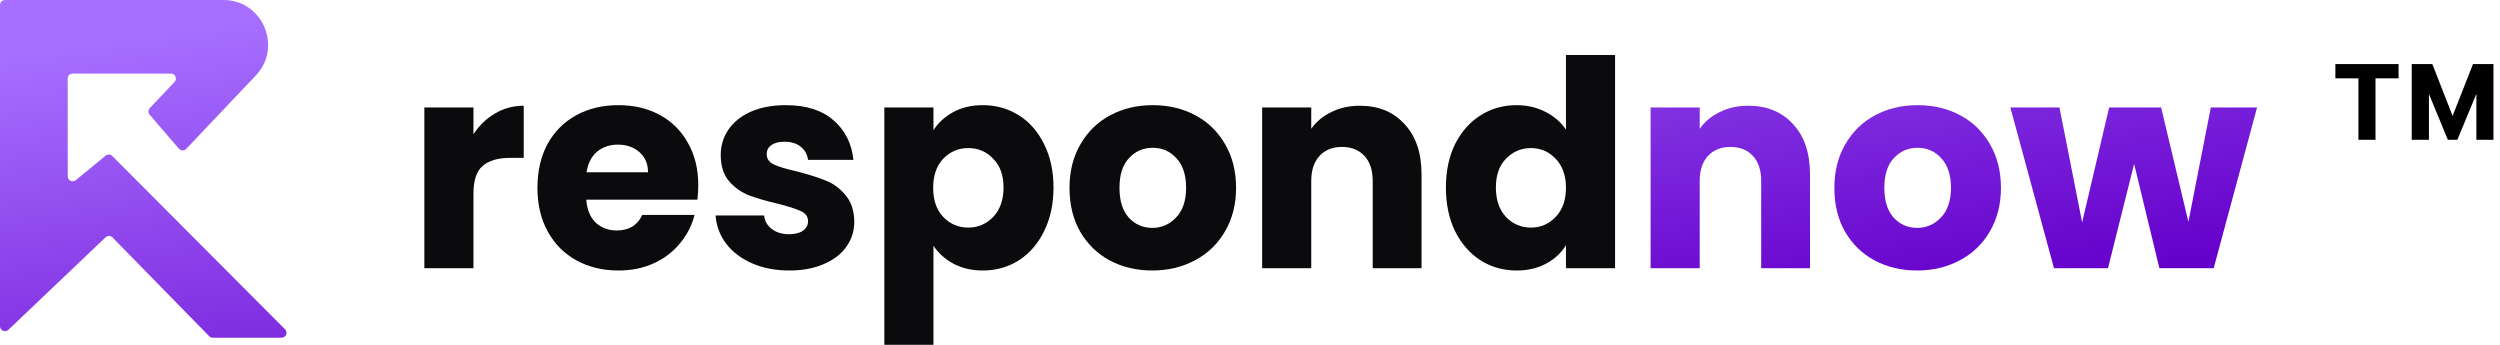 <svg width="174" height="24" viewBox="0 0 174 24" fill="none" xmlns="http://www.w3.org/2000/svg">
<path d="M0 0.346V22.702C0 23.006 0.362 23.162 0.582 22.953L7.348 16.517C7.484 16.388 7.699 16.392 7.831 16.526L14.563 23.403C14.627 23.469 14.716 23.506 14.809 23.506H19.593C19.9 23.506 20.054 23.134 19.837 22.916L7.814 10.858C7.689 10.733 7.489 10.723 7.352 10.835L5.276 12.539C5.051 12.723 4.713 12.563 4.713 12.271V5.467C4.713 5.276 4.868 5.122 5.058 5.122H11.897C12.2 5.122 12.356 5.485 12.147 5.705L10.427 7.521C10.305 7.65 10.301 7.85 10.416 7.985L12.451 10.348C12.585 10.503 12.822 10.509 12.962 10.361L17.801 5.255C19.679 3.273 18.279 0 15.553 0H0.345C0.154 0 0 0.155 0 0.346Z" fill="url(#paint0_linear_652_58974)"/>
<path d="M32.953 9.344C33.353 8.729 33.853 8.248 34.453 7.9C35.052 7.539 35.719 7.359 36.452 7.359V10.988H35.512C34.659 10.988 34.02 11.175 33.593 11.549C33.167 11.91 32.953 12.552 32.953 13.474V18.667H29.535V7.479H32.953V9.344Z" fill="#0B0B0D"/>
<path d="M48.6 12.893C48.6 13.213 48.58 13.547 48.54 13.895H40.804C40.857 14.59 41.077 15.125 41.464 15.499C41.864 15.86 42.35 16.04 42.923 16.04C43.776 16.04 44.369 15.679 44.702 14.958H48.34C48.154 15.693 47.814 16.354 47.321 16.943C46.841 17.531 46.235 17.992 45.502 18.326C44.769 18.66 43.949 18.827 43.043 18.827C41.95 18.827 40.977 18.593 40.124 18.125C39.272 17.658 38.605 16.989 38.126 16.12C37.646 15.252 37.406 14.236 37.406 13.073C37.406 11.91 37.639 10.894 38.105 10.025C38.585 9.157 39.252 8.488 40.105 8.021C40.957 7.553 41.937 7.319 43.043 7.319C44.122 7.319 45.082 7.546 45.922 8C46.761 8.455 47.414 9.103 47.88 9.945C48.36 10.787 48.6 11.77 48.6 12.893ZM45.102 11.99C45.102 11.402 44.902 10.934 44.502 10.587C44.102 10.239 43.603 10.066 43.003 10.066C42.43 10.066 41.944 10.233 41.544 10.567C41.157 10.901 40.917 11.376 40.824 11.99H45.102Z" fill="#0B0B0D"/>
<path d="M54.941 18.827C53.968 18.827 53.102 18.66 52.342 18.326C51.583 17.992 50.983 17.537 50.543 16.963C50.103 16.375 49.857 15.72 49.804 14.998H53.182C53.222 15.385 53.402 15.7 53.722 15.94C54.041 16.181 54.435 16.301 54.901 16.301C55.328 16.301 55.654 16.221 55.881 16.06C56.12 15.887 56.24 15.666 56.24 15.399C56.24 15.078 56.074 14.844 55.741 14.697C55.407 14.537 54.868 14.363 54.121 14.176C53.322 13.989 52.656 13.795 52.123 13.594C51.589 13.38 51.13 13.053 50.743 12.612C50.357 12.157 50.163 11.549 50.163 10.787C50.163 10.146 50.337 9.564 50.683 9.043C51.043 8.508 51.563 8.087 52.242 7.78C52.935 7.472 53.755 7.319 54.701 7.319C56.1 7.319 57.2 7.666 57.999 8.361C58.812 9.056 59.279 9.979 59.399 11.128H56.24C56.187 10.741 56.014 10.433 55.721 10.206C55.441 9.979 55.068 9.865 54.601 9.865C54.201 9.865 53.895 9.945 53.682 10.106C53.468 10.253 53.362 10.46 53.362 10.727C53.362 11.048 53.528 11.289 53.862 11.449C54.208 11.609 54.741 11.77 55.461 11.93C56.287 12.144 56.96 12.358 57.48 12.572C57.999 12.772 58.453 13.106 58.839 13.574C59.239 14.029 59.445 14.643 59.459 15.419C59.459 16.074 59.272 16.662 58.899 17.183C58.539 17.691 58.013 18.092 57.32 18.386C56.64 18.68 55.847 18.827 54.941 18.827Z" fill="#0B0B0D"/>
<path d="M64.968 9.063C65.301 8.542 65.761 8.121 66.347 7.8C66.934 7.479 67.62 7.319 68.406 7.319C69.326 7.319 70.159 7.553 70.905 8.021C71.651 8.488 72.238 9.157 72.664 10.025C73.104 10.894 73.324 11.903 73.324 13.053C73.324 14.203 73.104 15.218 72.664 16.101C72.238 16.969 71.651 17.644 70.905 18.125C70.159 18.593 69.326 18.827 68.406 18.827C67.633 18.827 66.947 18.667 66.347 18.346C65.761 18.025 65.301 17.611 64.968 17.103V24H61.55V7.479H64.968V9.063ZM69.846 13.053C69.846 12.197 69.606 11.529 69.126 11.048C68.66 10.553 68.08 10.306 67.387 10.306C66.707 10.306 66.128 10.553 65.648 11.048C65.181 11.543 64.948 12.218 64.948 13.073C64.948 13.928 65.181 14.603 65.648 15.098C66.128 15.593 66.707 15.84 67.387 15.84C68.067 15.84 68.646 15.593 69.126 15.098C69.606 14.59 69.846 13.908 69.846 13.053Z" fill="#0B0B0D"/>
<path d="M80.195 18.827C79.102 18.827 78.116 18.593 77.236 18.125C76.37 17.658 75.684 16.989 75.177 16.12C74.684 15.252 74.438 14.236 74.438 13.073C74.438 11.924 74.691 10.914 75.197 10.046C75.704 9.163 76.397 8.488 77.276 8.021C78.156 7.553 79.142 7.319 80.234 7.319C81.327 7.319 82.314 7.553 83.193 8.021C84.073 8.488 84.766 9.163 85.272 10.046C85.778 10.914 86.031 11.924 86.031 13.073C86.031 14.223 85.772 15.238 85.252 16.12C84.746 16.989 84.046 17.658 83.153 18.125C82.273 18.593 81.287 18.827 80.195 18.827ZM80.195 15.86C80.848 15.86 81.401 15.619 81.854 15.138C82.32 14.657 82.553 13.969 82.553 13.073C82.553 12.178 82.327 11.489 81.874 11.008C81.434 10.527 80.888 10.286 80.234 10.286C79.568 10.286 79.015 10.527 78.575 11.008C78.136 11.476 77.916 12.164 77.916 13.073C77.916 13.969 78.129 14.657 78.555 15.138C78.995 15.619 79.542 15.86 80.195 15.86Z" fill="#0B0B0D"/>
<path d="M94.641 7.359C95.948 7.359 96.987 7.787 97.76 8.642C98.546 9.484 98.939 10.647 98.939 12.131V18.667H95.541V12.592C95.541 11.843 95.348 11.262 94.961 10.848C94.575 10.433 94.055 10.226 93.402 10.226C92.749 10.226 92.229 10.433 91.843 10.848C91.457 11.262 91.263 11.843 91.263 12.592V18.667H87.845V7.479H91.263V8.963C91.61 8.468 92.076 8.081 92.662 7.8C93.249 7.506 93.909 7.359 94.641 7.359Z" fill="#0B0B0D"/>
<path d="M100.635 13.053C100.635 11.903 100.848 10.894 101.275 10.025C101.714 9.157 102.307 8.488 103.054 8.021C103.8 7.553 104.633 7.319 105.552 7.319C106.285 7.319 106.952 7.472 107.551 7.78C108.164 8.087 108.644 8.502 108.991 9.023V3.83H112.409V18.667H108.991V17.063C108.671 17.598 108.211 18.025 107.611 18.346C107.025 18.667 106.339 18.827 105.552 18.827C104.633 18.827 103.8 18.593 103.054 18.125C102.307 17.644 101.714 16.969 101.275 16.101C100.848 15.218 100.635 14.203 100.635 13.053ZM108.991 13.073C108.991 12.218 108.751 11.543 108.271 11.048C107.805 10.553 107.232 10.306 106.552 10.306C105.872 10.306 105.293 10.553 104.813 11.048C104.346 11.529 104.113 12.197 104.113 13.053C104.113 13.908 104.346 14.59 104.813 15.098C105.293 15.593 105.872 15.84 106.552 15.84C107.232 15.84 107.805 15.593 108.271 15.098C108.751 14.603 108.991 13.928 108.991 13.073Z" fill="#0B0B0D"/>
<path d="M121.678 7.359C122.984 7.359 124.024 7.787 124.797 8.642C125.583 9.484 125.976 10.647 125.976 12.131V18.667H122.578V12.592C122.578 11.843 122.385 11.262 121.998 10.848C121.612 10.433 121.092 10.226 120.439 10.226C119.786 10.226 119.266 10.433 118.88 10.848C118.493 11.262 118.3 11.843 118.3 12.592V18.667H114.882V7.479H118.3V8.963C118.647 8.468 119.113 8.081 119.699 7.8C120.286 7.506 120.945 7.359 121.678 7.359Z" fill="url(#paint1_linear_652_58974)"/>
<path d="M133.429 18.827C132.336 18.827 131.35 18.593 130.47 18.125C129.604 17.658 128.918 16.989 128.411 16.12C127.918 15.252 127.672 14.236 127.672 13.073C127.672 11.924 127.925 10.914 128.431 10.046C128.938 9.163 129.631 8.488 130.51 8.021C131.39 7.553 132.376 7.319 133.469 7.319C134.562 7.319 135.548 7.553 136.427 8.021C137.307 8.488 138 9.163 138.506 10.046C139.013 10.914 139.266 11.924 139.266 13.073C139.266 14.223 139.006 15.238 138.486 16.12C137.98 16.989 137.28 17.658 136.387 18.125C135.508 18.593 134.522 18.827 133.429 18.827ZM133.429 15.86C134.082 15.86 134.635 15.619 135.088 15.138C135.554 14.657 135.788 13.969 135.788 13.073C135.788 12.178 135.561 11.489 135.108 11.008C134.668 10.527 134.122 10.286 133.469 10.286C132.802 10.286 132.249 10.527 131.81 11.008C131.37 11.476 131.15 12.164 131.15 13.073C131.15 13.969 131.363 14.657 131.79 15.138C132.229 15.619 132.776 15.86 133.429 15.86Z" fill="url(#paint2_linear_652_58974)"/>
<path d="M157.091 7.479L154.072 18.667H150.294L148.535 11.409L146.716 18.667H142.958L139.92 7.479H143.338L144.917 15.479L146.796 7.479H150.414L152.313 15.439L153.873 7.479H157.091Z" fill="url(#paint3_linear_652_58974)"/>
<path d="M170.372 9.731L168.194 4.458H169.29L170.701 8.069L172.12 4.458H173.216L171.031 9.731H170.372ZM167.857 9.731V4.458H169.054V9.731H167.857ZM172.356 9.731V4.458H173.545V9.731H172.356ZM164.146 9.731V4.917H165.335V9.731H164.146ZM162.542 5.454V4.458H166.94V5.454H162.542Z" fill="black"/>
<defs>
<linearGradient id="paint0_linear_652_58974" x1="14.281" y1="1.909" x2="19.742" y2="38.182" gradientUnits="userSpaceOnUse">
<stop stop-color="#A66FFF"/>
<stop offset="1" stop-color="#6500CB"/>
</linearGradient>
<linearGradient id="paint1_linear_652_58974" x1="14.281" y1="1.909" x2="19.742" y2="38.182" gradientUnits="userSpaceOnUse">
<stop stop-color="#A66FFF"/>
<stop offset="1" stop-color="#6500CB"/>
</linearGradient>
<linearGradient id="paint2_linear_652_58974" x1="14.281" y1="1.909" x2="19.742" y2="38.182" gradientUnits="userSpaceOnUse">
<stop stop-color="#A66FFF"/>
<stop offset="1" stop-color="#6500CB"/>
</linearGradient>
<linearGradient id="paint3_linear_652_58974" x1="14.281" y1="1.909" x2="19.742" y2="38.182" gradientUnits="userSpaceOnUse">
<stop stop-color="#A66FFF"/>
<stop offset="1" stop-color="#6500CB"/>
</linearGradient>
</defs>
</svg>
